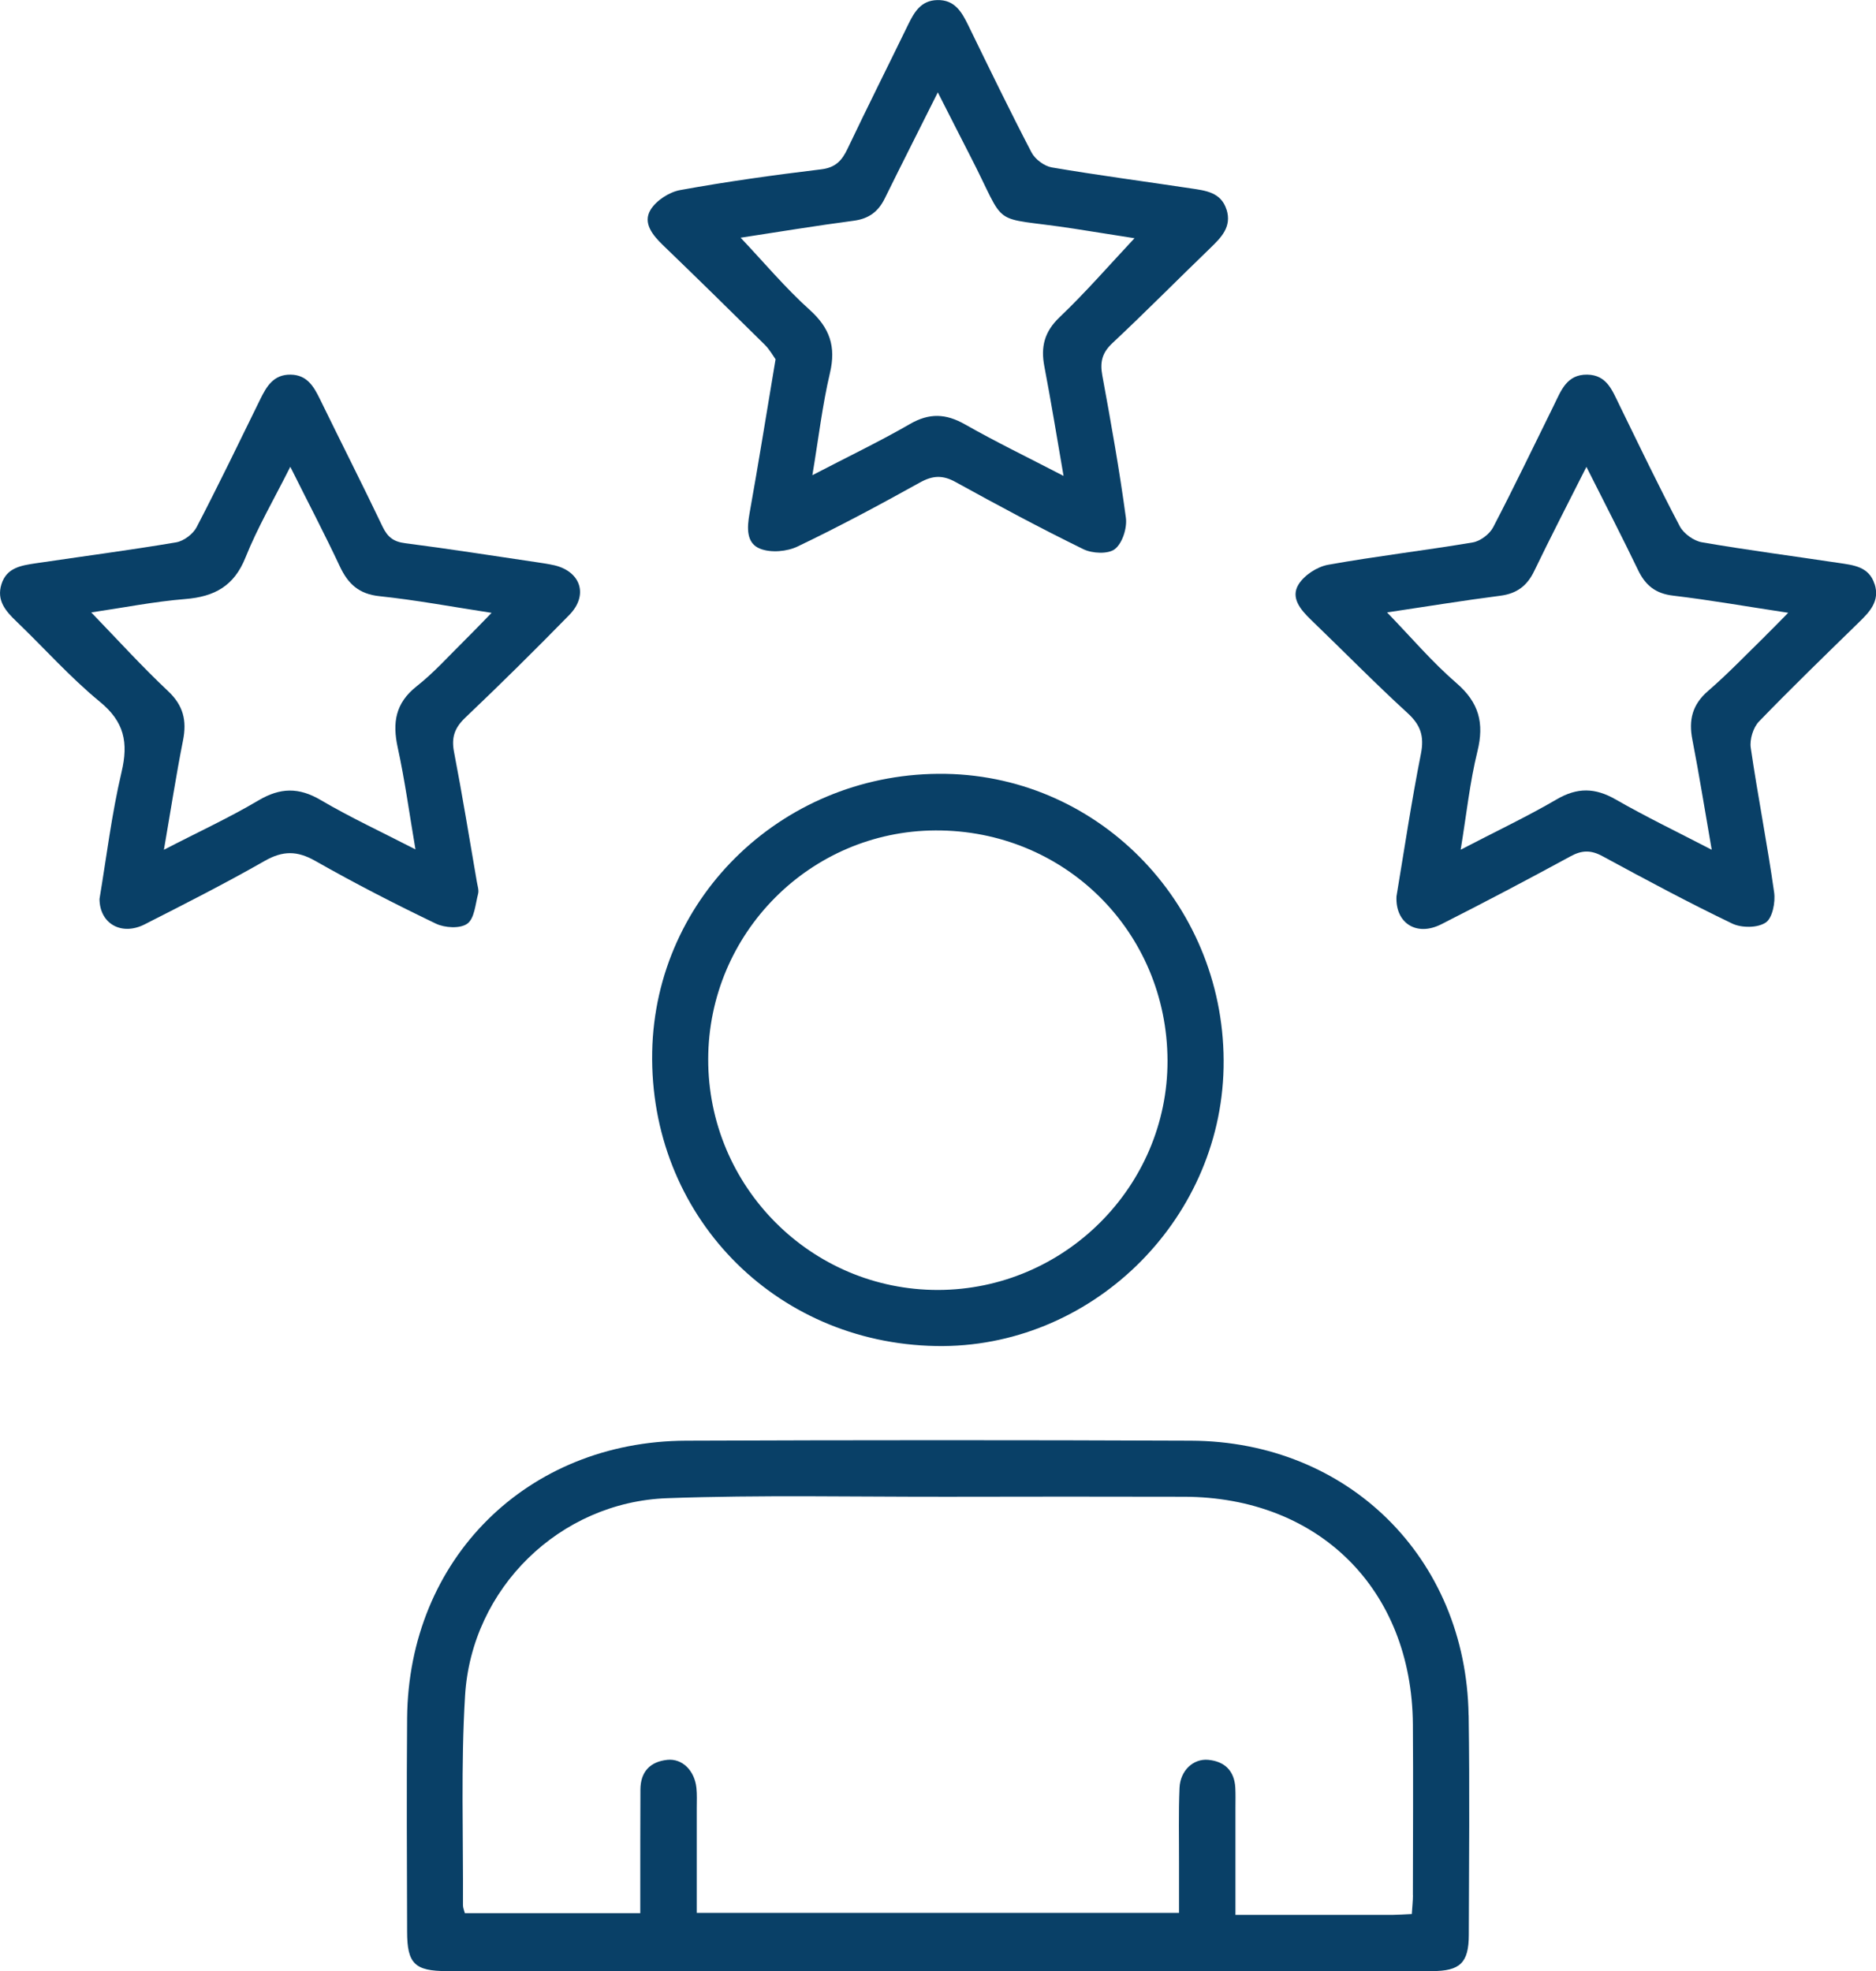 <?xml version="1.0" encoding="UTF-8"?><svg xmlns="http://www.w3.org/2000/svg" viewBox="0 0 260.95 274.22"><defs><style>.d{fill:#094067;}</style></defs><g id="a"/><g id="b"><g id="c"><g><path class="d" d="M204.28,238.62c-.34-21.86-16.74-38.1-38.63-38.19-23.4-.1-46.81-.09-70.21,0-22.16,.08-38.62,16.49-38.81,38.6-.08,9.9-.03,19.82,0,29.72,0,4.43,1.07,5.47,5.53,5.47h68.23c22.93,0,45.87,0,68.8,0,3.9,0,5.11-1.15,5.12-5.02,.03-10.19,.13-20.38-.02-30.57Zm-7.74,25.03c0,.82-.1,1.65-.16,2.63-1.02,.05-1.85,.11-2.69,.12-7.16,0-14.32,0-21.84,0v-14.88c0-.95,.03-1.89-.02-2.83-.14-2.35-1.49-3.64-3.75-3.86-2.09-.2-3.9,1.48-4.01,3.89-.15,3.49-.06,6.98-.07,10.48v6.92H96.92v-14.57c0-.95,.05-1.9-.05-2.83-.26-2.4-1.96-4.1-4.04-3.89-2.4,.25-3.74,1.66-3.75,4.15-.02,4.62-.02,9.25-.02,13.87v3.31h-24.4c-.1-.39-.26-.75-.26-1.1,.05-9.72-.3-19.46,.29-29.15,.9-14.94,13.16-26.94,28.11-27.48,13.01-.47,26.05-.18,39.07-.2,10.95-.02,21.9-.03,32.85,0,18.74,.05,31.66,12.89,31.81,31.64,.06,7.93,.01,15.86,0,23.79Z"/><path class="d" d="M77.04,78.63c-.82-.19-1.67-.3-2.5-.43-6.06-.89-12.11-1.85-18.19-2.63-1.62-.2-2.44-.86-3.13-2.29-2.84-5.95-5.83-11.83-8.72-17.76-.86-1.76-1.79-3.36-4.06-3.4-2.41-.04-3.38,1.66-4.28,3.51-2.9,5.92-5.77,11.86-8.81,17.71-.5,.96-1.79,1.93-2.84,2.11-6.5,1.1-13.04,1.95-19.57,2.92-1.97,.3-4.02,.59-4.74,2.91-.7,2.25,.57,3.72,2.07,5.16,3.88,3.72,7.48,7.79,11.61,11.18,3.41,2.79,4,5.67,3.03,9.78-1.38,5.86-2.1,11.87-3.07,17.66,.02,3.45,3.06,5.17,6.27,3.54,5.63-2.86,11.26-5.72,16.74-8.85,2.5-1.41,4.47-1.41,6.97,0,5.49,3.12,11.11,6.01,16.8,8.74,1.23,.6,3.38,.73,4.37,.02,1-.7,1.13-2.69,1.51-4.15,.14-.51-.08-1.12-.17-1.68-1.04-6.03-2.02-12.08-3.18-18.09-.38-1.99,.08-3.32,1.54-4.72,4.92-4.68,9.75-9.46,14.5-14.32,2.7-2.76,1.6-6.08-2.17-6.93Zm-12.35,10.4c-2.22,2.18-4.31,4.54-6.74,6.45-2.96,2.34-3.38,5.06-2.63,8.51,.98,4.49,1.6,9.06,2.47,14.18-4.74-2.44-9.07-4.45-13.17-6.86-3.05-1.8-5.64-1.75-8.68,.05-4.1,2.43-8.46,4.43-13.14,6.86,.94-5.43,1.69-10.35,2.66-15.23,.54-2.74,.05-4.84-2.09-6.85-3.62-3.4-6.97-7.1-10.68-10.94,4.44-.65,8.74-1.51,13.08-1.86,4.06-.33,6.79-1.8,8.38-5.79,1.66-4.14,3.93-8.04,6.23-12.61,2.5,5.01,4.8,9.4,6.9,13.88,1.14,2.42,2.65,3.82,5.49,4.12,5.04,.53,10.03,1.46,15.61,2.32-1.42,1.45-2.54,2.63-3.71,3.78Z"/><path class="d" d="M260.75,81.26c-.77-2.46-2.97-2.64-5.02-2.95-6.33-.95-12.7-1.78-19.01-2.87-1.13-.2-2.52-1.2-3.06-2.22-2.94-5.58-5.67-11.28-8.44-16.95-.96-1.95-1.72-4.11-4.43-4.15-2.88-.05-3.66,2.26-4.65,4.27-2.8,5.66-5.52,11.36-8.44,16.96-.5,.96-1.78,1.93-2.83,2.11-6.69,1.13-13.44,1.91-20.12,3.11-1.53,.27-3.34,1.45-4.13,2.75-1.13,1.84,.29,3.51,1.73,4.9,4.49,4.32,8.85,8.78,13.44,12.98,1.82,1.66,2.34,3.23,1.86,5.66-1.32,6.66-2.32,13.37-3.4,19.84-.18,3.75,2.81,5.61,6.19,3.9,6.05-3.06,12.06-6.23,18.02-9.47,1.59-.87,2.84-.89,4.44-.02,5.96,3.23,11.95,6.45,18.06,9.38,1.29,.62,3.54,.61,4.65-.14,.94-.64,1.37-2.83,1.17-4.21-.95-6.72-2.27-13.38-3.25-20.1-.17-1.16,.33-2.81,1.13-3.65,4.52-4.68,9.2-9.21,13.86-13.76,1.53-1.49,3-2.98,2.24-5.38Zm-15.18,7.2c-2.63,2.57-5.18,5.24-7.96,7.65-2.22,1.91-2.74,4.06-2.2,6.8,.95,4.89,1.73,9.8,2.69,15.31-4.8-2.49-9.18-4.6-13.38-7.01-2.85-1.63-5.32-1.68-8.19,0-4.13,2.41-8.47,4.46-13.35,7,.81-4.93,1.27-9.37,2.33-13.68,.97-3.93,.22-6.79-2.92-9.5-3.38-2.92-6.31-6.38-9.65-9.83,5.49-.82,10.62-1.66,15.75-2.32,2.32-.3,3.74-1.39,4.73-3.46,2.28-4.73,4.69-9.39,7.25-14.47,2.56,5.09,4.93,9.67,7.17,14.33,1.03,2.16,2.45,3.31,4.92,3.59,5.13,.61,10.22,1.51,15.98,2.38-1.27,1.29-2.2,2.25-3.16,3.19Z"/><path class="d" d="M170.61,29.17c-.76-2.45-2.96-2.66-5.02-2.97-6.43-.97-12.89-1.82-19.29-2.91-1.04-.18-2.32-1.13-2.82-2.09-3.05-5.85-5.92-11.78-8.81-17.71-.91-1.85-1.88-3.54-4.3-3.48-2.26,.05-3.19,1.66-4.05,3.42-2.8,5.76-5.68,11.49-8.43,17.27-.79,1.66-1.68,2.62-3.68,2.86-6.55,.79-13.09,1.7-19.58,2.88-1.53,.27-3.35,1.45-4.14,2.75-1.1,1.82,.27,3.51,1.72,4.91,4.76,4.59,9.47,9.21,14.16,13.85,.68,.67,1.16,1.55,1.51,2.03-1.26,7.5-2.37,14.48-3.62,21.44-.36,2.01-.48,4.17,1.5,4.93,1.5,.58,3.72,.39,5.2-.33,5.77-2.76,11.43-5.8,17.03-8.91,1.76-.97,3.15-1.04,4.93-.05,5.86,3.23,11.76,6.4,17.77,9.34,1.23,.61,3.47,.72,4.4-.02,1.04-.82,1.71-2.94,1.52-4.35-.89-6.63-2.07-13.22-3.28-19.8-.34-1.85-.04-3.14,1.4-4.49,4.61-4.32,9.05-8.82,13.6-13.21,1.54-1.49,3.03-2.97,2.29-5.36Zm-23.22,14.96c-2.13,2.03-2.64,4.13-2.12,6.85,.93,4.87,1.73,9.77,2.67,15.23-4.93-2.56-9.4-4.72-13.71-7.17-2.66-1.51-4.96-1.61-7.66-.05-4.22,2.44-8.64,4.55-13.57,7.12,.86-5.12,1.39-9.75,2.45-14.24,.86-3.66-.03-6.24-2.81-8.75-3.4-3.06-6.36-6.6-9.62-10.05,5.18-.79,10.43-1.66,15.72-2.36,2.1-.27,3.43-1.26,4.34-3.12,2.32-4.72,4.71-9.41,7.37-14.74,1.63,3.19,2.99,5.91,4.38,8.6,5.54,10.72,2.41,8.5,14.54,10.36,2.87,.45,5.73,.91,8.44,1.33-3.53,3.77-6.81,7.55-10.42,10.99Z"/><path class="d" d="M131.56,107.66c-22.2-.39-40.43,16.87-40.84,38.69-.42,22.57,16.89,40.51,39.49,40.91,21.38,.38,39.55-17.21,39.99-38.71,.45-22.17-16.87-40.5-38.64-40.89Zm-1.07,71.8c-17.66,.03-32.01-14.38-31.98-32.11,.04-17.51,14.18-31.74,31.61-31.82,17.96-.08,32.24,14.1,32.28,32.04,.03,17.49-14.35,31.86-31.92,31.89Z"/></g></g></g></svg>